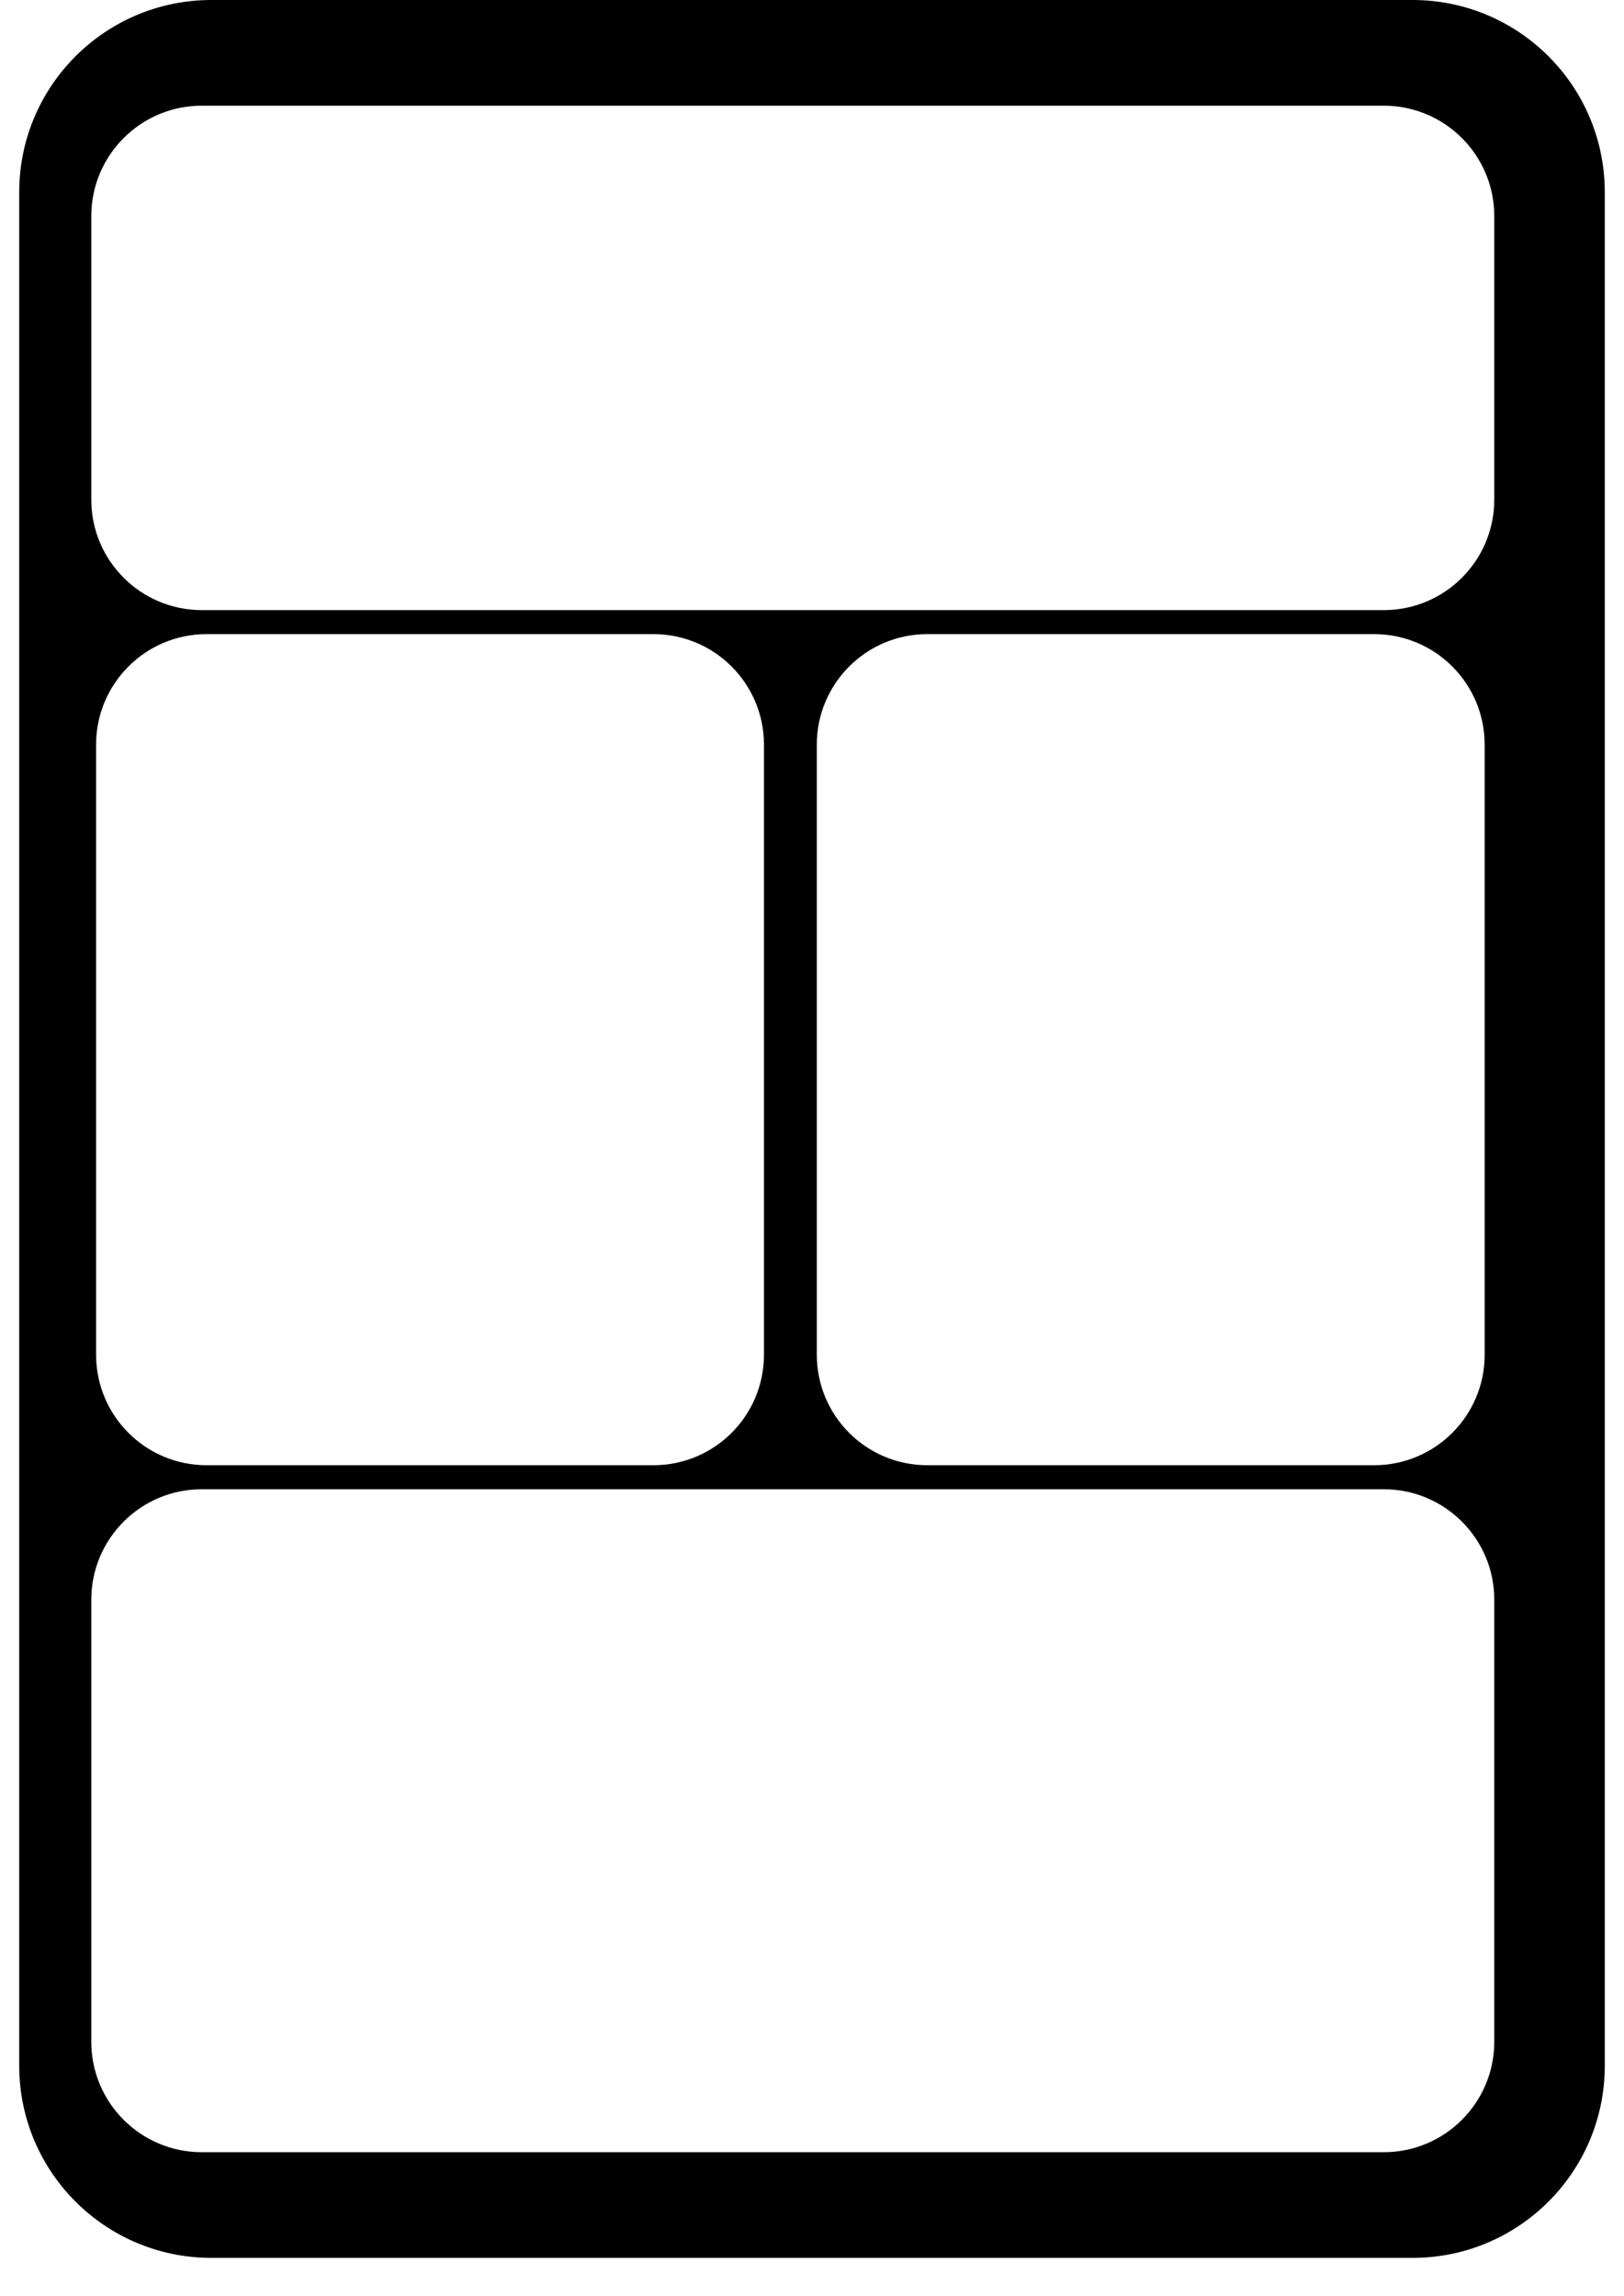 <?xml version="1.0" encoding="UTF-8"?> <svg xmlns="http://www.w3.org/2000/svg" viewBox="0 0 200.00 282.84" data-guides="{&quot;vertical&quot;:[],&quot;horizontal&quot;:[]}"><defs><linearGradient id="tSvgGradient2ea428570a" x1="56.223" x2="143.777" y1="14.762" y2="263.345" gradientUnits="userSpaceOnUse"><stop offset="0" stop-color="hsl(345.852,100%,65.1%)" stop-opacity="1" transform="translate(-7642, -4843)"></stop><stop offset="1" stop-color="hsl(287.064,100%,62.75%)" stop-opacity="1" transform="translate(-7642, -4843)"></stop></linearGradient></defs><path fill="url(#tSvgGradient2ea428570a)" stroke="none" fill-opacity="1" stroke-width="1" stroke-opacity="1" id="tSvg31a7ee832b" title="Path 3" d="M197.633 254.438C197.633 267.51 187.036 278.106 173.964 278.106C124.655 278.106 75.345 278.106 26.035 278.106C12.964 278.106 2.367 267.51 2.367 254.438C2.367 177.515 2.367 100.592 2.367 23.669C2.367 10.597 12.964 0 26.035 0C75.345 0 124.655 0 173.964 0C187.036 0 197.633 10.597 197.633 23.669C197.633 100.592 197.633 177.515 197.633 254.438ZM184.024 26.627C184.024 19.111 177.931 13.018 170.414 13.018C121.894 13.018 73.373 13.018 24.852 13.018C17.336 13.018 11.243 19.111 11.243 26.627C11.243 38.264 11.243 49.901 11.243 61.538C11.243 69.055 17.336 75.148 24.852 75.148C73.373 75.148 121.894 75.148 170.414 75.148C177.931 75.148 184.024 69.055 184.024 61.538C184.024 49.901 184.024 38.264 184.024 26.627ZM184.024 197.041C184.024 189.525 177.931 183.432 170.414 183.432C121.894 183.432 73.373 183.432 24.852 183.432C17.336 183.432 11.243 189.525 11.243 197.041C11.243 215.187 11.243 233.333 11.243 251.479C11.243 258.996 17.336 265.089 24.852 265.089C73.373 265.089 121.894 265.089 170.414 265.089C177.931 265.089 184.024 258.996 184.024 251.479C184.024 233.333 184.024 215.187 184.024 197.041ZM94.083 91.716C94.083 84.199 87.99 78.106 80.473 78.106C62.13 78.106 43.787 78.106 25.444 78.106C17.927 78.106 11.834 84.199 11.834 91.716C11.834 116.765 11.834 141.815 11.834 166.864C11.834 174.381 17.927 180.473 25.444 180.473C43.787 180.473 62.13 180.473 80.473 180.473C87.99 180.473 94.083 174.381 94.083 166.864C94.083 141.815 94.083 116.765 94.083 91.716ZM182.84 91.716C182.84 84.199 176.747 78.106 169.231 78.106C150.888 78.106 132.544 78.106 114.201 78.106C106.685 78.106 100.592 84.199 100.592 91.716C100.592 116.765 100.592 141.815 100.592 166.864C100.592 174.381 106.685 180.473 114.201 180.473C132.544 180.473 150.888 180.473 169.231 180.473C176.747 180.473 182.84 174.381 182.84 166.864C182.84 141.815 182.84 116.765 182.84 91.716Z"></path></svg> 